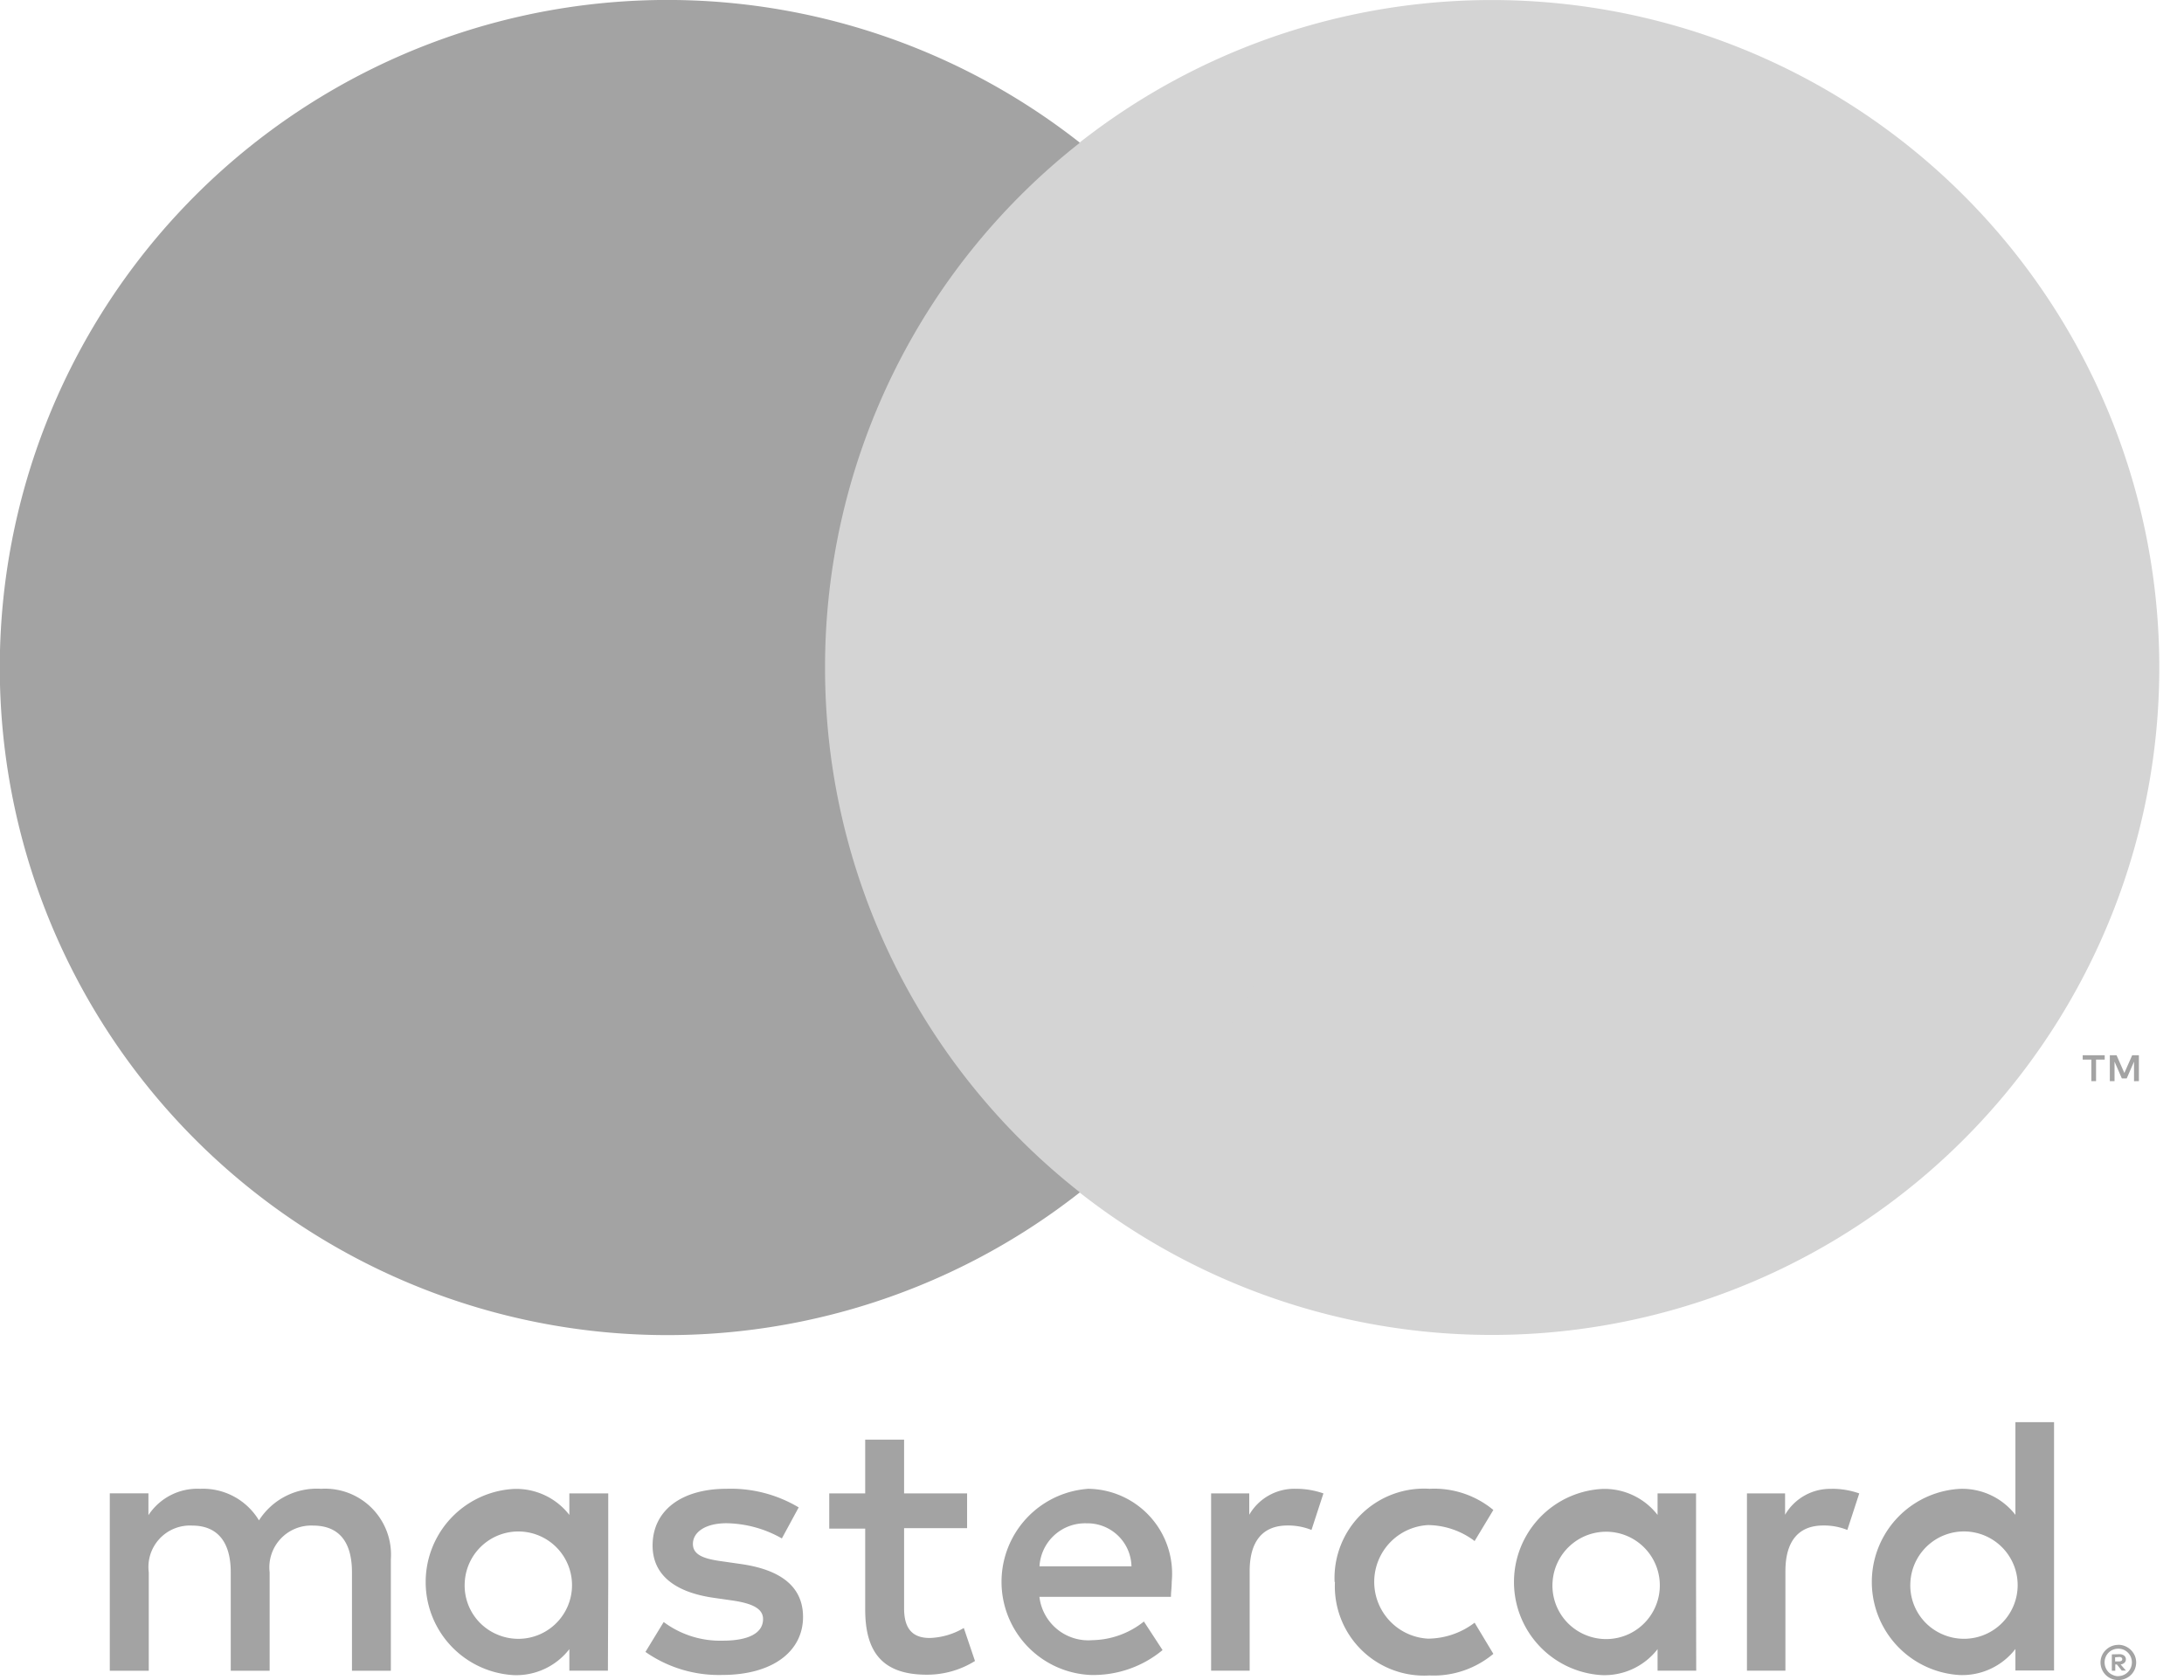 <svg xmlns="http://www.w3.org/2000/svg" fill="none" viewBox="0 0 26 20" width="26" height="20"><g clip-path="url(#a)"><path fill="#A3A3A3" d="M25.18 19.729v.049h.049a.05.05 0 0 0 .026-.007.022.022 0 0 0 .01-.02.022.022 0 0 0-.01-.019.045.045 0 0 0-.026-.007l-.048.004Zm.05-.037a.09.09 0 0 1 .058.017.055.055 0 0 1 .02.045.052.052 0 0 1-.017.04.08.08 0 0 1-.046.02l.064.073h-.05l-.058-.073h-.019v.075h-.041v-.195l.089-.002Zm-.012.261a.164.164 0 0 0 .064-.314.17.17 0 0 0-.128 0 .16.16 0 0 0-.087.087.168.168 0 0 0 .035.18.163.163 0 0 0 .052.034c.02.009.041.014.063.014Zm0-.373a.215.215 0 0 1 .196.129.208.208 0 0 1-.113.274.21.21 0 0 1-.083.017.21.21 0 0 1-.212-.209.206.206 0 0 1 .062-.148.213.213 0 0 1 .149-.062v-.001Zm-19.685-.75a.639.639 0 1 1 .385.627.632.632 0 0 1-.385-.626Zm1.708 0v-1.052h-.463v.256a.8.8 0 0 0-.667-.309 1.11 1.11 0 0 0 0 2.216.8.8 0 0 0 .667-.309v.256h.459l.004-1.057Zm15.502 0a.639.639 0 1 1 .386.627.633.633 0 0 1-.386-.626Zm1.71 0V16.93h-.46v1.103a.801.801 0 0 0-.666-.309 1.11 1.11 0 0 0 0 2.216.8.8 0 0 0 .666-.31v.256h.46v-1.054Zm-11.518-.696a.524.524 0 0 1 .535.512h-1.095a.543.543 0 0 1 .56-.512Zm.01-.41a1.11 1.11 0 0 0 .03 2.215c.315.01.623-.095.865-.296l-.222-.34a1.01 1.01 0 0 1-.614.222.586.586 0 0 1-.63-.516h1.566c0-.057.009-.111.009-.177a1.011 1.011 0 0 0-1.005-1.109Zm5.538 1.11a.639.639 0 1 1 .385.626.636.636 0 0 1-.385-.63v.004Zm1.708 0v-1.056h-.458v.256a.8.8 0 0 0-.666-.309 1.11 1.11 0 0 0 0 2.216.8.8 0 0 0 .666-.309v.256h.46l-.002-1.054Zm-4.299 0a1.063 1.063 0 0 0 1.126 1.111c.276.013.548-.08.76-.257l-.223-.371a.928.928 0 0 1-.555.19.677.677 0 0 1 0-1.352c.2.002.396.069.555.19l.223-.37a1.104 1.104 0 0 0-.76-.252 1.065 1.065 0 0 0-1.13 1.108l.004.003Zm5.915-1.11a.621.621 0 0 0-.556.308v-.254h-.454v2.11h.458v-1.185c0-.349.15-.543.45-.543a.743.743 0 0 1 .287.053l.142-.435a.978.978 0 0 0-.328-.055Zm-12.298.221a1.577 1.577 0 0 0-.86-.222c-.535 0-.88.257-.88.676 0 .344.258.555.729.622l.216.031c.251.036.37.101.37.222 0 .164-.167.257-.48.257-.253.007-.5-.071-.703-.222l-.217.356c.268.187.588.283.914.274.609 0 .962-.287.962-.69 0-.37-.278-.564-.737-.63l-.216-.031c-.2-.027-.358-.066-.358-.208s.15-.247.4-.247c.232.004.458.066.659.181l.2-.369Zm5.919-.222a.621.621 0 0 0-.556.309v-.254h-.454v2.11h.459v-1.185c0-.349.15-.543.45-.543a.743.743 0 0 1 .286.053l.142-.435a.983.983 0 0 0-.327-.055Zm-3.915.055h-.75v-.64H10.3v.64h-.428v.419h.428v.962c0 .49.19.777.732.777.203.001.402-.055.575-.163l-.133-.393a.848.848 0 0 1-.406.119c-.23 0-.305-.141-.305-.354v-.953h.75v-.414Zm-6.86 2.11v-1.326a.785.785 0 0 0-.83-.839.817.817 0 0 0-.74.376.778.778 0 0 0-.699-.376.698.698 0 0 0-.617.314v-.26h-.46v2.112h.464v-1.172a.494.494 0 0 1 .517-.556c.304 0 .459.199.459.555v1.173h.463v-1.172a.498.498 0 0 1 .517-.556c.313 0 .463.199.463.555v1.173h.463ZM25.463 12.87v-.308h-.08l-.093.211-.093-.211h-.08v.308h.056v-.232l.087.2h.058l.087-.2v.233l.058-.001Zm-.51 0v-.256h.103v-.052h-.262v.052h.103v.256h.056Z"/><path fill="#D4D4D4" d="M16.333 14.196H9.376V1.7h6.957v12.496Z"/><path fill="#A3A3A3" d="M9.822 7.947a7.934 7.934 0 0 1 3.034-6.248 7.947 7.947 0 1 0 0 12.495 7.933 7.933 0 0 1-3.034-6.247Z"/><path fill="#D4D4D4" d="M25.706 7.947a7.947 7.947 0 0 1-12.856 6.247 7.948 7.948 0 0 0 0-12.495 7.946 7.946 0 0 1 12.856 6.248Z"/></g><defs><clipPath id="a"><path fill="#fff" d="M0 0H25.707V20H0z"/></clipPath></defs></svg>